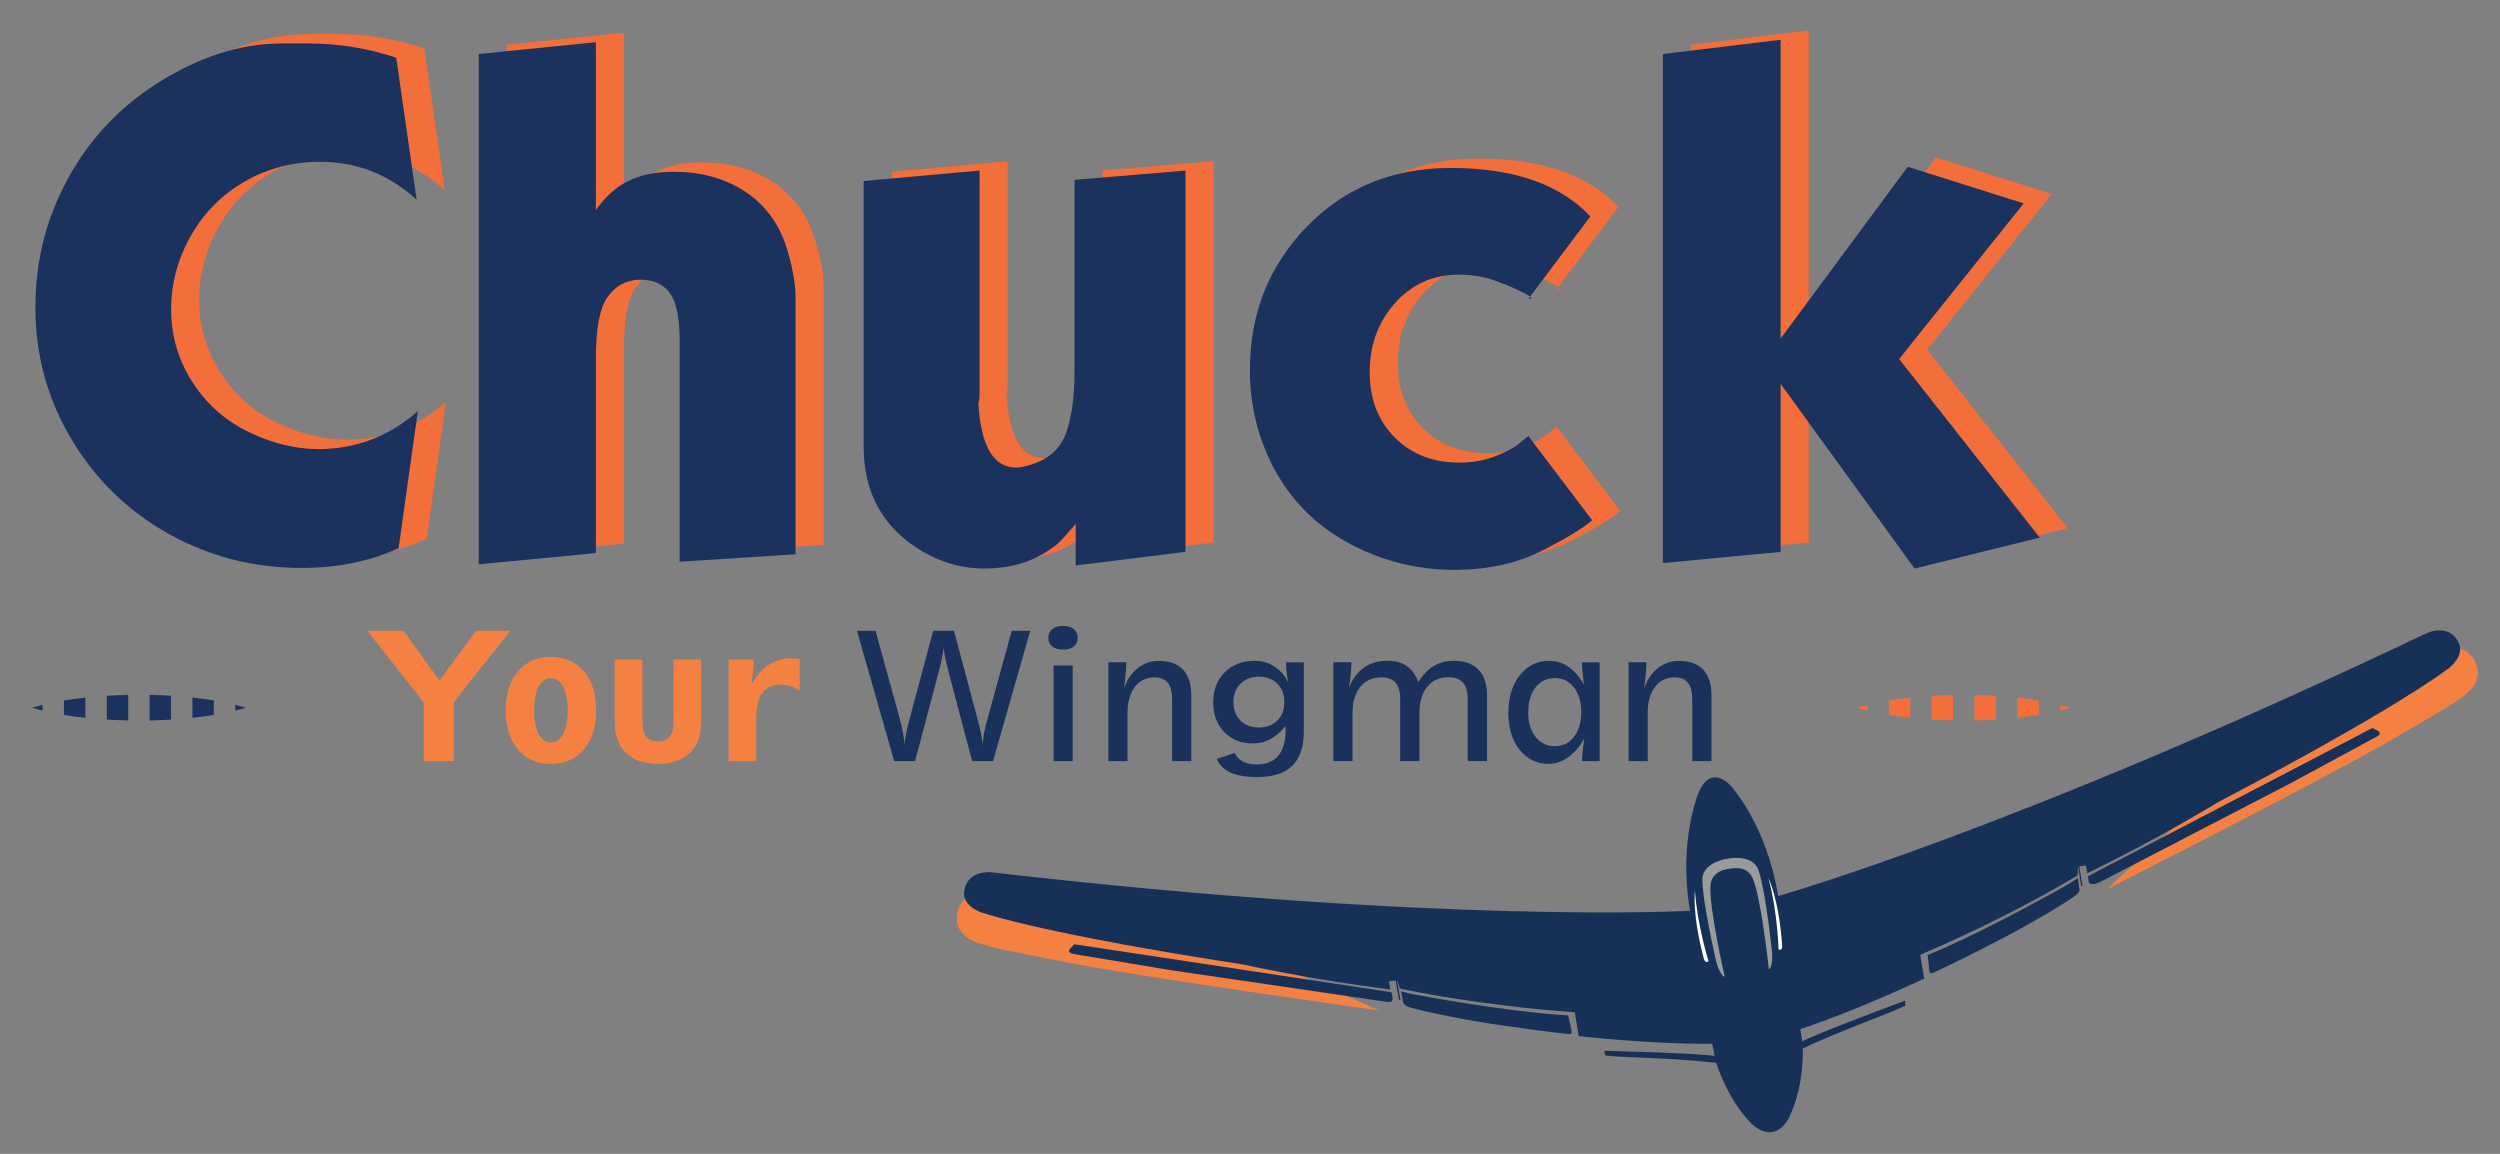 <?xml version="1.0" encoding="UTF-8"?>
<svg xmlns="http://www.w3.org/2000/svg" version="1.1" viewBox="0 0 455 210">
  <rect x="0" y="0" width="455" height="210" fill="#808080" stroke="none"/>
  <!-- Generator: Adobe Illustrator 28.6.0, SVG Export Plug-In . SVG Version: 1.2.0 Build 709)  -->
  <g>
    <g id="Layer_1">
      <g>
        <path d="M444.21,118.14s5.09-1.78,6.67,3.28c0,0,.99,2.83-2.72,5.43-3.72,2.6-1.09.86-12.86,7.76-11.82,6.94-51.87,27.25-51.87,27.25l22.36-20.71,38.42-23.02Z" fill="#f48141"/>
        <path d="M179.38,162.25s-5.39-.04-5.25,5.27c0,0-.02,3,4.33,4.25,4.36,1.25,1.31.46,14.68,3.18,13.43,2.73,57.91,8.96,57.91,8.96l-27.86-12.34-43.8-9.32Z" fill="#f48141"/>
        <path d="M315.4,143.47s6.13,7.07,8.15,19.19l.06.42s42.94-12.04,118.02-47.84c0,0,4.24-2.03,5.93,1.93,0,0,1.31,2.49-2.94,5.2,0,0-9.32,7.07-40.85,23.58,0,0-10.57,6.49-23.88,12.99l-.26-1.44-1.19.2.57,3.57-.03.07-.14-.1-.06.04-.53-3.34-.1.03c.04,1.55.03,1.31-.66,1.72-1.62.97-12.26,7.36-28.01,14.08l.72,4.33s-12.06,5.75-22.53,9.19l.32,2.25s1.28-.92,18.73-7.42l.08.9c-2.79,1.39-11.97,4.61-18.69,7.79,0,0,.3,6.78-2.45,12.47,0,0-1.06,2.41-3.11,2.75h0c-2.08.35-3.83-1.59-3.83-1.59-4.45-4.5-6.36-11.01-6.36-11.01-9.45-1.03-17.12-.91-20.18-1.33l-.24-.86c18.62.49,20.12.95,20.12.95l-.43-2.23c-11.02.13-24.3-1.39-24.3-1.39l-.72-4.33c-17.08-1.25-29.44-3.82-31.29-4.21-.62-.13-.63-.07-.92-1.45l-.14.02.63,3.39-.11.08-.09-.16-.08.08-.62-3.56-1.19.2.22,1.45c-14.7-1.84-26.8-4.55-26.8-4.55-35.19-5.4-46.29-9.07-46.29-9.07-4.9-1.18-4.47-3.96-4.47-3.96.31-4.28,4.98-3.74,4.98-3.74,82.63,9.52,127.16,7,127.16,7l-.08-.42c-2.02-12.12,1.52-20.8,1.52-20.8,2.43-6.22,6.38-1.06,6.38-1.06" fill="#163057"/>
        <path d="M311.8,141.53" fill="#163057"/>
        <path d="M254.99,180.42s.21,1.05.37,1.88c.06.32.08.69,1.42,1.09,2.09.63,8.06,1.9,13.86,2.82,2.93.47,12.09,1.76,14.98,1.98.57.04.41-.58.41-.58l-.64-2.82s-9.01-.29-28.48-3.88" fill="#163057"/>
        <path d="M378.17,159.81s.14,1.07.26,1.9c.05.33.14.68-.99,1.49-1.77,1.27-7.01,4.41-12.19,7.16-2.62,1.39-10.86,5.59-13.53,6.73-.53.23-.58-.41-.58-.41l-.31-2.88s8.43-3.19,25.68-12.91" fill="#163057"/>
        <path d="M253.41,181.46s.12.43-.04.68c-.03.05-.06.09-.1.12-.24.2-.65.11-.65.11l-39.7-5.82-17.72-2.96s-1.21-.2-.29-1.09l.63-.64,57.7,8.73.19.86Z" fill="#163057"/>
        <path d="M380.12,160.34s.02.47.53.55c.72.11,1.78-.48,1.78-.48l34.41-17.84,15.81-8.55s1.08-.58-.08-1.12l-.8-.4-51.75,26.97.1.87Z" fill="#163057"/>
        <path d="M314.76,158.12c3.32-.72,4.17,1.61,4.17,1.61,1.59,3.31,3,16.7,3,16.7.85-.57.56-3.38.56-3.38-1.48-13.34-2.64-15.14-2.64-15.14-1.36-2.48-5.4-1.64-5.4-1.64,0,0-4.1.52-4.58,3.31,0,0-.51,2.07,2.41,15.17,0,0,.64,2.75,1.62,3.01,0,0-3.01-13.13-2.57-16.77,0,0,.04-2.48,3.42-2.88Z" fill="#999b9a"/>
        <g>
          <path d="M310.95,174.93s-2.05-6.55-2.47-12.85c0,0-.58,4.13,1.61,12.36,0,0,.23,1.02.87.5Z" fill="#fff"/>
          <path d="M323.7,172.81s-.19-6.86-1.83-12.96c0,0,1.89,3.72,2.48,12.21,0,0,.12,1.04-.66.75Z" fill="#fff"/>
        </g>
      </g>
      <g>
        <g>
          <path d="M81.17,73.11l-3.5,24.93c-5.18,2.41-11.08,3.61-17.71,3.61-8.7,0-16.77-2.08-24.19-6.23-7.51-4.21-13.45-10.04-17.82-17.49-4.26-7.25-6.39-15.14-6.39-23.66s1.94-16.06,5.81-23.26,9.29-13.03,16.25-17.48c7.64-4.89,15.25-7.33,22.84-7.33h4.85c5.38,0,10.69.86,15.92,2.59l3.72,25.84c-5.03-4.59-10.9-6.89-17.6-6.89-4.9,0-9.42,1.17-13.55,3.5-4.19,2.37-7.48,5.66-9.89,9.86-2.55,4.46-3.76,9.19-3.64,14.19.13,4.72,1.52,9.06,4.19,13.03,2.52,3.76,5.86,6.65,10.03,8.65,4.55,2.2,9.15,3.21,13.77,3.03,6.34-.26,11.97-2.55,16.92-6.89Z" fill="#f26e3a"/>
          <path d="M149.91,99.17l-21.1,1.35v-40.39c0-4.04-.6-6.88-1.79-8.51-1.29-1.71-3.17-2.52-5.65-2.42-2.39.09-4.3,1.17-5.73,3.22-1.38,1.97-2.07,5.67-2.07,11.1v35.43l-21.32,2.04V8.12l21.32-2.15v30.58c.99-1.47,2.16-2.74,3.5-3.8,2.68-2.13,6.22-3.2,10.61-3.2,4.92,0,9.17,1.14,12.75,3.42,3.8,2.42,6.42,5.9,7.85,10.44,1.08,3.51,1.63,6.52,1.63,9.04v46.72Z" fill="#f26e3a"/>
          <path d="M220.87,98.73l-19.97,2.48v-7.58c-1.52,1.8-2.59,2.98-3.2,3.53-.97.88-2.3,1.74-3.99,2.59-2.55,1.27-5.54,1.94-8.95,2.01-4.08.09-7.92-.9-11.52-2.98-7.29-4.19-10.94-10.61-10.94-19.26V31.24l21.1-1.9v40.72c0,.61-.07,1.14-.22,1.6.44,7.82,2.74,11.74,6.89,11.74.51,0,1.22-.12,2.12-.36,3.47-.94,5.75-2.83,6.84-5.67,1.09-2.85,1.64-6.67,1.64-11.46V31.02l20.19-1.68v69.39Z" fill="#f26e3a"/>
          <path d="M294.89,92.97c-1.64,1.43-4.59,3.24-8.87,5.43-4.5,2.3-9.67,3.5-15.51,3.61-5.36.09-10.51-.83-15.43-2.76-9.53-3.75-16.14-10.22-19.81-19.42-1.78-4.44-2.67-9.16-2.67-14.16,0-10.23,3.41-18.89,10.22-25.98,6.94-7.22,15.72-10.83,26.34-10.83,11.42,0,19.89,2.94,25.4,8.82l-11.29,15.01c1.05,0,.53-.49-1.54-1.46-1.65-.77-3.25-1.42-4.79-1.96-2.06-.7-4.27-1.03-6.64-.99-4.57.07-8.37,1.84-11.4,5.29-3.1,3.54-4.6,7.87-4.49,12.98.11,4.7,1.67,8.53,4.68,11.49,2.94,2.88,6.68,4.36,11.21,4.44,2.48.04,4.73-.32,6.75-1.07,1.89-.7,3.37-1.47,4.43-2.31l1.79-1.46,11.63,15.34Z" fill="#f26e3a"/>
          <path d="M376.35,96.14l-22.78,5.62-24.38-33.61v30.58l-21.43,2.04V8.12l21.43-2.59v54.38l23.14-31.27,21.1,6.67-22.67,28.32,25.59,32.51Z" fill="#f26e3a"/>
        </g>
        <g>
          <path d="M76.05,74.82l-3.5,24.93c-5.18,2.41-11.09,3.61-17.71,3.61-8.71,0-16.77-2.08-24.19-6.23-7.51-4.21-13.45-10.04-17.82-17.49-4.26-7.25-6.39-15.14-6.39-23.66s1.94-16.06,5.81-23.26,9.29-13.03,16.25-17.48c7.64-4.89,15.25-7.33,22.84-7.33h4.85c5.38,0,10.69.86,15.92,2.59l3.72,25.84c-5.03-4.59-10.9-6.89-17.6-6.89-4.9,0-9.42,1.17-13.55,3.5-4.19,2.37-7.48,5.66-9.89,9.86-2.55,4.46-3.76,9.19-3.64,14.19.13,4.72,1.52,9.06,4.19,13.03,2.52,3.76,5.86,6.65,10.03,8.65,4.55,2.2,9.15,3.21,13.77,3.03,6.34-.26,11.97-2.55,16.92-6.89Z" fill="#1a325d"/>
          <path d="M144.79,100.88l-21.1,1.35v-40.39c0-4.04-.6-6.88-1.79-8.51-1.29-1.71-3.17-2.52-5.65-2.42-2.39.09-4.3,1.17-5.73,3.22-1.38,1.97-2.07,5.67-2.07,11.1v35.43l-21.32,2.04V9.83l21.32-2.15v30.58c.99-1.47,2.16-2.74,3.5-3.8,2.68-2.13,6.22-3.2,10.61-3.2,4.92,0,9.17,1.14,12.76,3.42,3.8,2.42,6.42,5.9,7.85,10.44,1.08,3.51,1.62,6.52,1.62,9.04v46.72Z" fill="#1a325d"/>
          <path d="M215.75,100.44l-19.97,2.48v-7.58c-1.52,1.8-2.59,2.98-3.19,3.53-.97.88-2.31,1.74-4,2.59-2.55,1.27-5.54,1.94-8.95,2.01-4.08.09-7.92-.9-11.52-2.98-7.29-4.19-10.94-10.61-10.94-19.26v-48.29l21.1-1.9v40.72c0,.61-.07,1.14-.22,1.6.44,7.82,2.74,11.74,6.89,11.74.51,0,1.22-.12,2.12-.36,3.47-.94,5.75-2.83,6.85-5.67,1.09-2.85,1.64-6.67,1.64-11.46v-34.88l20.19-1.68v69.39Z" fill="#1a325d"/>
          <path d="M289.77,94.68c-1.64,1.43-4.59,3.24-8.87,5.43-4.5,2.3-9.67,3.5-15.51,3.61-5.36.09-10.51-.83-15.43-2.76-9.53-3.75-16.14-10.22-19.81-19.42-1.78-4.44-2.67-9.16-2.67-14.16,0-10.23,3.41-18.89,10.22-25.98,6.94-7.22,15.72-10.83,26.34-10.83,11.42,0,19.89,2.94,25.4,8.82l-11.29,15.01c1.05,0,.53-.49-1.54-1.46-1.65-.77-3.25-1.42-4.79-1.96-2.06-.7-4.27-1.03-6.64-.99-4.57.07-8.37,1.84-11.4,5.29-3.1,3.54-4.6,7.87-4.49,12.98.11,4.7,1.67,8.53,4.68,11.49,2.94,2.88,6.68,4.36,11.21,4.44,2.48.04,4.73-.32,6.75-1.07,1.89-.7,3.37-1.47,4.43-2.31l1.79-1.46,11.63,15.34Z" fill="#1a325d"/>
          <path d="M371.23,97.85l-22.78,5.62-24.38-33.61v30.58l-21.43,2.04V9.83l21.43-2.59v54.38l23.14-31.27,21.1,6.67-22.67,28.32,25.59,32.51Z" fill="#1a325d"/>
        </g>
      </g>
      <g>
        <path d="M77.12,138.53v-10.72l-10.27-13h6.59l6.55,9.03,6.64-9.03h6.22l-10.25,13v10.72h-5.47Z" fill="#f48141"/>
        <path d="M100.27,139.02c-2.54,0-4.55-.87-6.02-2.62-1.47-1.74-2.21-4.12-2.21-7.11s.74-5.36,2.23-7.11c1.48-1.75,3.49-2.63,6.01-2.63s4.5.88,5.99,2.64c1.49,1.76,2.23,4.13,2.23,7.11s-.74,5.35-2.23,7.1c-1.48,1.75-3.48,2.63-5.99,2.63ZM100.27,135.14c.93,0,1.67-.53,2.22-1.58.55-1.05.83-2.47.83-4.27s-.28-3.23-.83-4.28c-.55-1.05-1.29-1.58-2.22-1.58s-1.68.53-2.24,1.58c-.55,1.05-.83,2.48-.83,4.28s.27,3.23.82,4.28c.55,1.05,1.3,1.57,2.24,1.57Z" fill="#f48141"/>
        <path d="M116.92,120.04v11.54c0,1.12.24,1.96.71,2.52.47.56,1.18.84,2.13.84s1.64-.28,2.11-.84c.47-.56.7-1.4.7-2.52v-11.54h5.05v11.45c0,2.38-.69,4.23-2.06,5.55s-3.31,1.98-5.8,1.98-4.43-.66-5.81-1.98c-1.38-1.32-2.08-3.17-2.08-5.55v-11.45h5.05Z" fill="#f48141"/>
        <path d="M145.53,125.74c-.54-.38-1.1-.66-1.67-.85-.58-.19-1.18-.28-1.81-.28-1.49,0-2.6.51-3.33,1.53-.72,1.02-1.08,2.59-1.08,4.72v7.68h-5.02v-18.49h4.59c-.02.65-.07,1.33-.14,2.05-.07.72-.18,1.55-.31,2.48.89-1.59,1.93-2.79,3.14-3.58,1.21-.79,2.58-1.19,4.11-1.19.28,0,.55,0,.8.03s.5.05.73.09v5.81Z" fill="#f48141"/>
        <path d="M173.63,114.81l4.26,15.98s0,.04.02.07c.54,2.03.85,3.6.93,4.69.04-.69.13-1.42.28-2.2.15-.78.38-1.74.7-2.88l4.32-15.66h3.36l-6.77,23.72h-3.8l-4.21-15.95c-.03-.1-.07-.26-.13-.49-.43-1.6-.71-3.01-.85-4.21-.14,1.26-.43,2.69-.87,4.3-.05.18-.08.31-.1.4l-4.23,15.95h-3.8l-6.77-23.72h3.38l4.32,15.66c.29,1.08.51,2.02.66,2.82.15.8.24,1.56.28,2.26.08-1.1.39-2.66.93-4.69l.03-.09,4.27-15.96h3.8Z" fill="#19315b"/>
        <path d="M196.14,116.09c0,.66-.24,1.18-.71,1.56-.47.38-1.12.58-1.95.58s-1.49-.19-1.97-.58c-.48-.38-.72-.9-.72-1.56s.24-1.2.72-1.59c.48-.39,1.14-.59,1.97-.59s1.48.2,1.95.59c.47.39.71.92.71,1.59ZM191.75,138.53v-17.41h3.48v17.41h-3.48Z" fill="#19315b"/>
        <path d="M201.73,138.53v-18h3.27c-.03.76-.08,1.52-.15,2.28-.07.76-.16,1.56-.27,2.4.57-1.55,1.41-2.77,2.52-3.63s2.37-1.3,3.79-1.3c1.94,0,3.42.53,4.42,1.6s1.51,2.63,1.51,4.68v11.97h-3.5v-11.21c0-1.38-.26-2.39-.78-3.05-.52-.66-1.33-.99-2.44-.99-1.49,0-2.67.58-3.56,1.74-.89,1.16-1.33,2.73-1.33,4.72v8.79h-3.5Z" fill="#19315b"/>
        <path d="M224.72,137.06c.33.69.82,1.21,1.48,1.55s1.48.52,2.47.52c1.75,0,3.08-.53,3.97-1.58s1.34-2.62,1.34-4.69c0-.07,0-.18-.02-.34,0-.16-.02-.28-.02-.36-.89,1.09-1.81,1.88-2.77,2.39-.96.51-2.03.76-3.21.76-2.1,0-3.82-.7-5.16-2.09-1.34-1.4-2-3.2-2-5.41s.7-4.06,2.09-5.45,3.22-2.09,5.47-2.09c1.34,0,2.57.36,3.66,1.09,1.1.73,1.92,1.71,2.47,2.96-.13-.61-.23-1.22-.31-1.85-.07-.62-.12-1.26-.13-1.92h3.24v12.59c0,2.79-.7,4.87-2.11,6.24s-3.54,2.05-6.4,2.05c-1.99,0-3.59-.27-4.81-.82-1.21-.55-2.05-1.38-2.52-2.5l3.24-1.06ZM229.13,132.4c1.4,0,2.51-.42,3.36-1.26.84-.84,1.26-1.96,1.26-3.36s-.42-2.5-1.27-3.35c-.85-.85-1.96-1.27-3.35-1.27s-2.51.43-3.36,1.28-1.29,1.97-1.29,3.34.43,2.5,1.28,3.35c.85.85,1.98,1.27,3.37,1.27Z" fill="#19315b"/>
        <path d="M254.84,138.53v-11.21c0-1.38-.28-2.39-.83-3.05-.55-.66-1.42-.99-2.59-.99-1.62,0-2.9.58-3.84,1.73-.95,1.16-1.42,2.73-1.42,4.72v8.79h-3.5v-18h3.3c0,.7-.05,1.43-.13,2.19-.07.76-.18,1.59-.32,2.49.63-1.61,1.53-2.84,2.71-3.68,1.18-.84,2.6-1.26,4.27-1.26,1.43,0,2.62.32,3.56.97.94.65,1.63,1.62,2.08,2.92.82-1.33,1.75-2.3,2.81-2.94,1.06-.63,2.28-.95,3.68-.95,1.94,0,3.43.54,4.47,1.62,1.04,1.08,1.55,2.63,1.55,4.66v11.97h-3.51v-11.21c0-1.38-.28-2.39-.85-3.05-.57-.66-1.45-.99-2.65-.99-1.63,0-2.93.58-3.87,1.73-.95,1.15-1.42,2.73-1.42,4.73v8.79h-3.5Z" fill="#19315b"/>
        <path d="M291.14,138.53h-3.24c.04-.65.09-1.31.16-1.98.07-.67.16-1.37.27-2.09-.87,1.48-1.85,2.62-2.96,3.39s-2.29,1.17-3.54,1.17c-2.15,0-3.91-.86-5.27-2.57s-2.04-3.95-2.04-6.71.69-5.08,2.07-6.83c1.38-1.75,3.16-2.63,5.34-2.63,1.32,0,2.5.37,3.56,1.1,1.06.73,2.01,1.84,2.83,3.31-.12-.69-.21-1.38-.28-2.06-.07-.69-.12-1.39-.15-2.09h3.24v18ZM282.97,135.81c1.45,0,2.61-.56,3.49-1.69.88-1.13,1.32-2.63,1.32-4.5s-.44-3.38-1.32-4.51c-.88-1.14-2.05-1.7-3.49-1.7s-2.61.57-3.5,1.7-1.33,2.64-1.33,4.51.44,3.36,1.33,4.49c.89,1.13,2.05,1.7,3.5,1.7Z" fill="#19315b"/>
        <path d="M296.4,138.53v-18h3.27c-.03.76-.08,1.52-.15,2.28-.07.76-.16,1.56-.27,2.4.57-1.55,1.41-2.77,2.52-3.63s2.37-1.3,3.79-1.3c1.94,0,3.42.53,4.42,1.6s1.51,2.63,1.51,4.68v11.97h-3.5v-11.21c0-1.38-.26-2.39-.78-3.05-.52-.66-1.33-.99-2.44-.99-1.49,0-2.67.58-3.56,1.74-.89,1.16-1.33,2.73-1.33,4.72v8.79h-3.5Z" fill="#19315b"/>
      </g>
      <g>
        <path d="M337.97,128.8c.63-.2,1.27-.37,1.9-.52v1.04c-.63-.15-1.27-.32-1.9-.52Z" fill="#f26e3a"/>
        <path d="M343.77,127.49c1.3-.22,2.6-.39,3.9-.53v3.68c-1.3-.14-2.6-.31-3.9-.53v-2.62Z" fill="#f26e3a"/>
        <path d="M351.56,126.63c1.3-.08,2.6-.13,3.9-.16v4.65c-1.3-.03-2.6-.08-3.9-.16v-4.33Z" fill="#f26e3a"/>
        <path d="M359.35,126.47c1.3.03,2.6.07,3.9.16v4.34c-1.3.08-2.6.13-3.9.16v-4.66Z" fill="#f26e3a"/>
        <path d="M367.15,126.95c1.3.14,2.6.31,3.9.53v2.63c-1.3.22-2.6.39-3.9.53v-3.69Z" fill="#f26e3a"/>
        <path d="M374.94,128.28c.63.15,1.27.32,1.9.52-.63.2-1.27.38-1.9.52v-1.05Z" fill="#f26e3a"/>
      </g>
      <g>
        <path d="M5.84,128.8c.63-.2,1.27-.37,1.9-.52v1.04c-.63-.15-1.27-.32-1.9-.52Z" fill="#1a325d"/>
        <path d="M11.64,127.49c1.3-.22,2.6-.39,3.9-.53v3.68c-1.3-.14-2.6-.31-3.9-.53v-2.62Z" fill="#1a325d"/>
        <path d="M19.44,126.63c1.3-.08,2.6-.13,3.9-.16v4.65c-1.3-.03-2.6-.08-3.9-.16v-4.33Z" fill="#1a325d"/>
        <path d="M27.23,126.47c1.3.03,2.6.07,3.9.16v4.34c-1.3.08-2.6.13-3.9.16v-4.66Z" fill="#1a325d"/>
        <path d="M35.02,126.95c1.3.14,2.6.31,3.9.53v2.63c-1.3.22-2.6.39-3.9.53v-3.69Z" fill="#1a325d"/>
        <path d="M42.82,128.28c.63.15,1.27.32,1.9.52-.63.2-1.27.38-1.9.52v-1.05Z" fill="#1a325d"/>
      </g>
    </g>
  </g>
</svg>